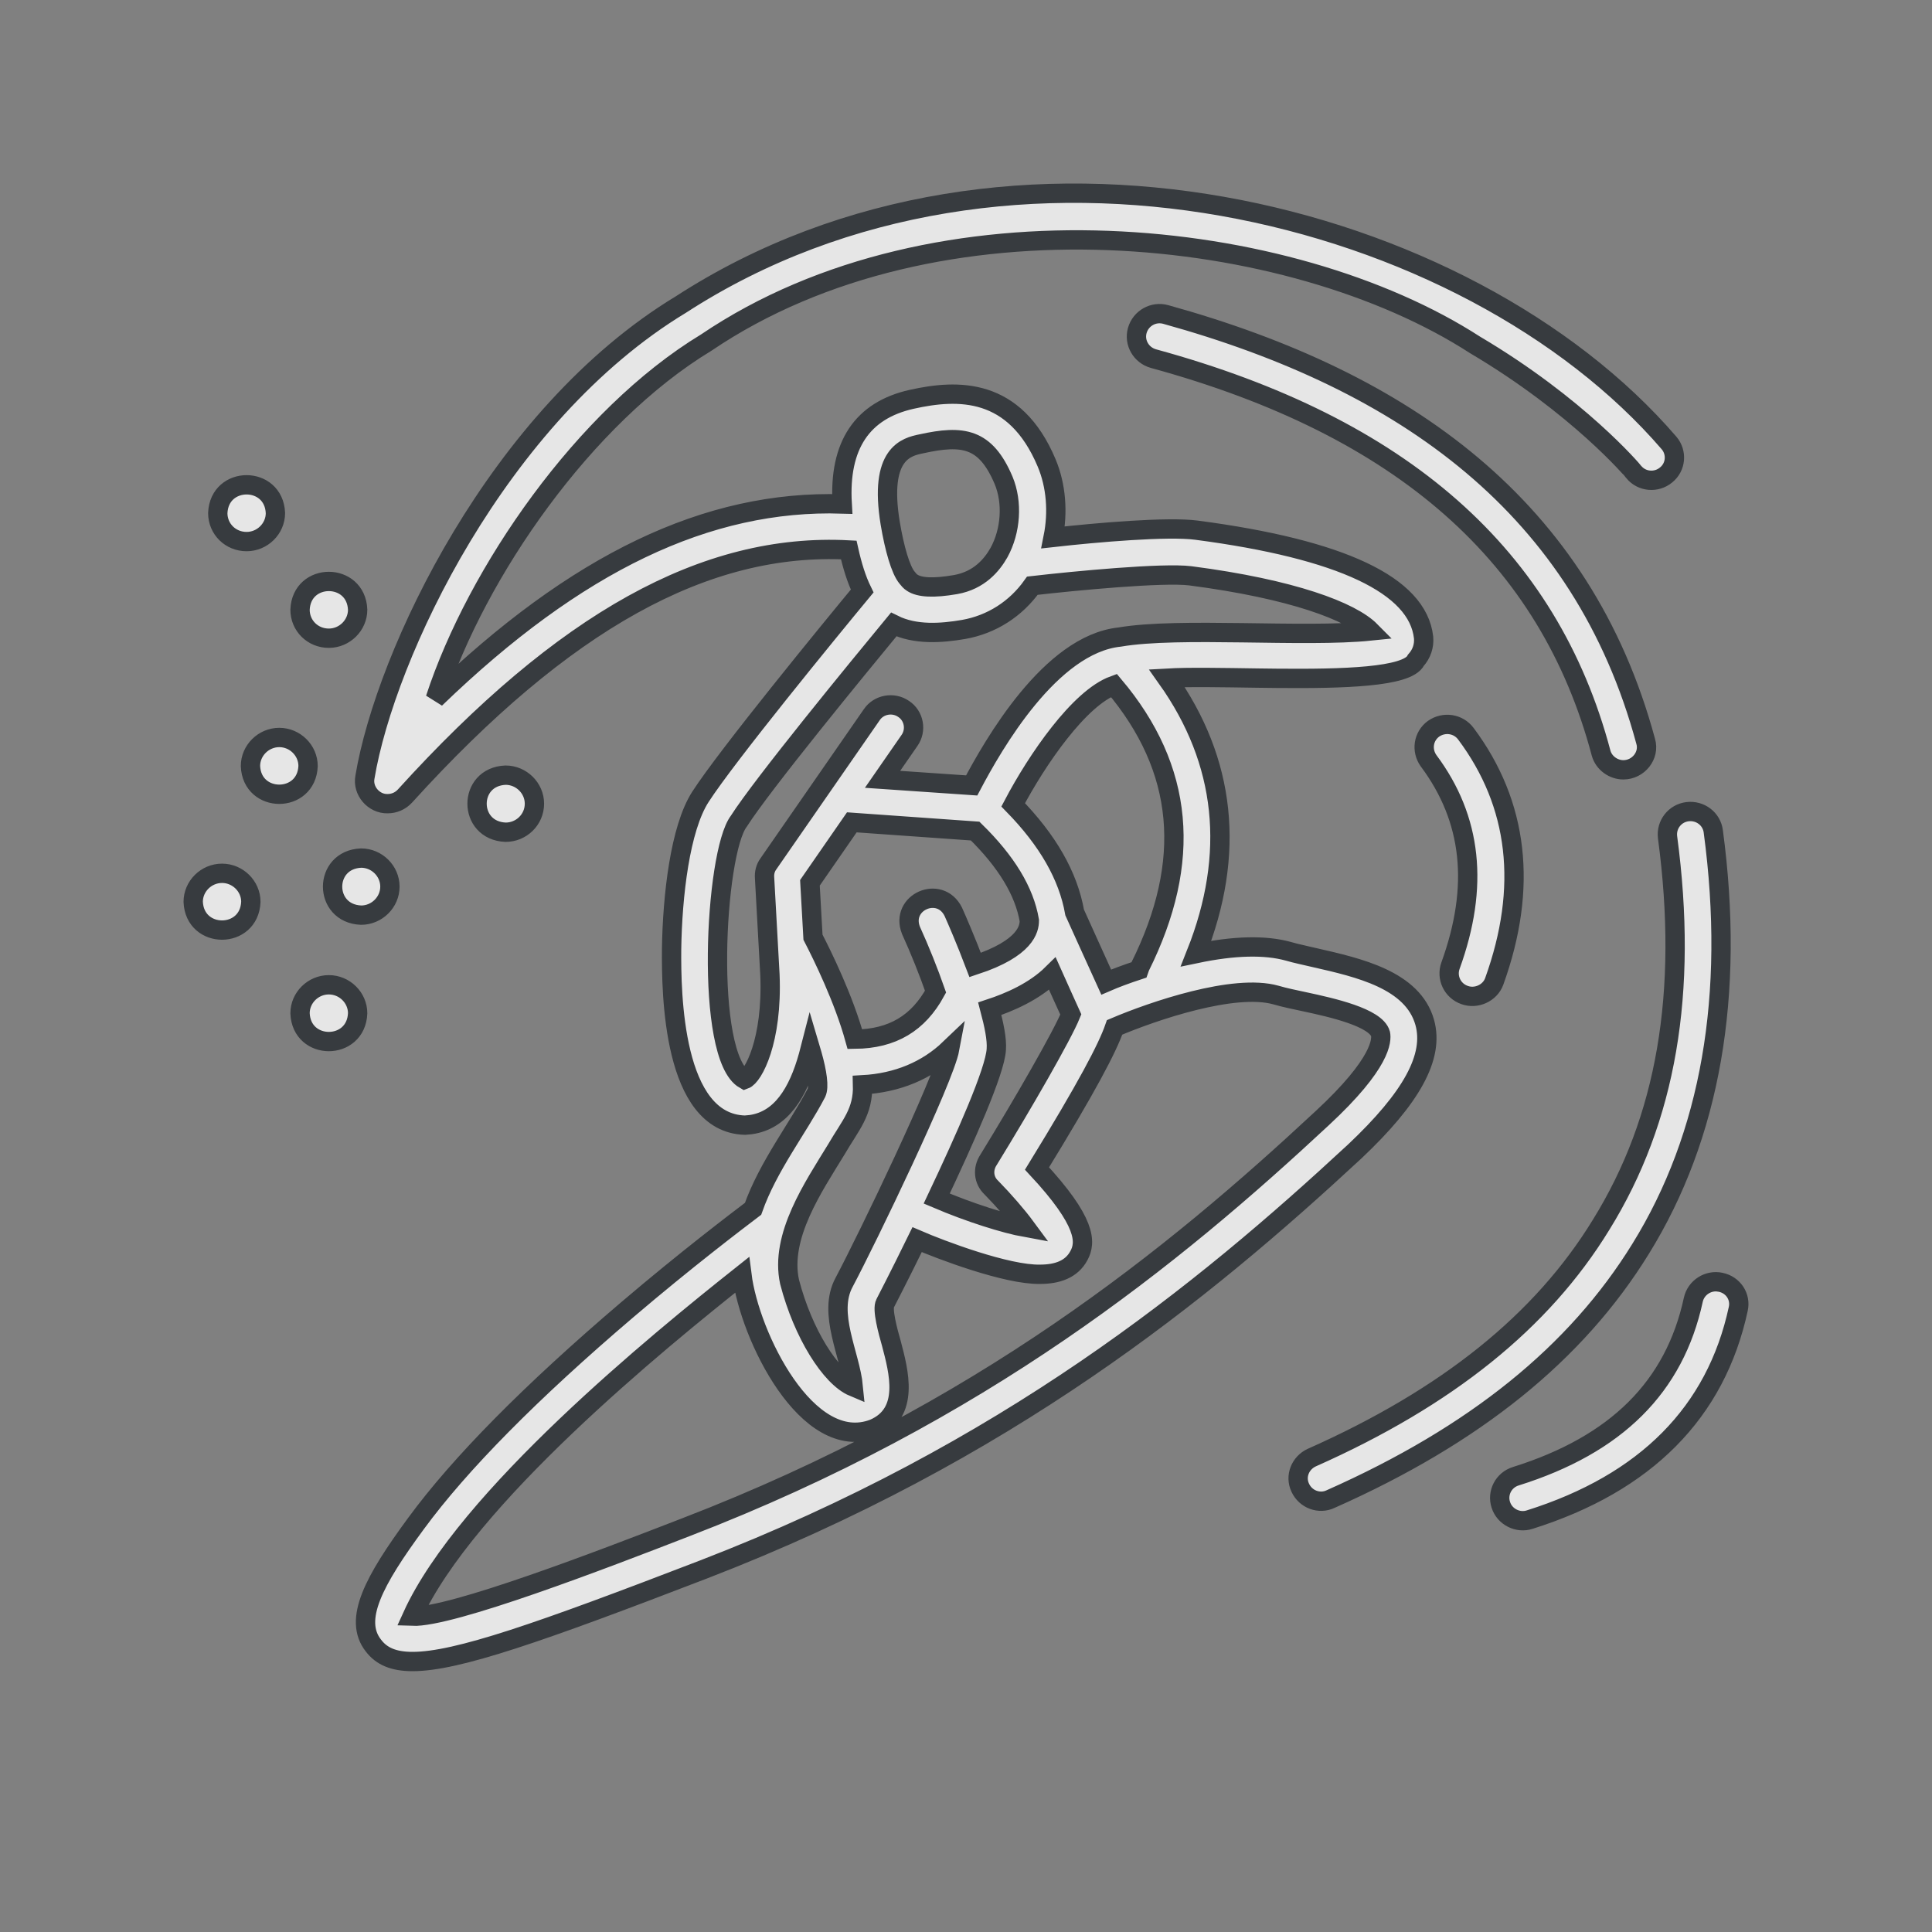 <?xml version="1.0" encoding="UTF-8"?>
<svg width="50px" height="50px" viewBox="0 0 50 50" version="1.1" xmlns="http://www.w3.org/2000/svg" xmlns:xlink="http://www.w3.org/1999/xlink">
    <rect x="0" y="0" width="50" height="50" fill="#808080" stroke="none"/>
    <title>Artboard</title>
    <g id="Artboard" stroke="none" stroke-width="1" fill="none" fill-rule="evenodd" opacity="0.8">
        <g id="surfing-(1)" transform="translate(5, 5)" fill="#FFFFFF" fill-rule="nonzero" stroke="#24292E" stroke-width="0.5">
            <path d="M38.196,6.466 C38.405,6.713 38.375,7.087 38.117,7.293 C37.868,7.5 37.49,7.471 37.281,7.215 C37.271,7.195 35.839,5.502 33.174,3.926 C28.411,0.845 19.252,-0.179 13.276,3.867 C10.123,5.777 7.339,9.804 6.265,13.082 C9.914,9.558 13.315,7.933 16.796,8.042 C16.706,6.525 17.313,5.62 18.596,5.334 C19.789,5.068 21.261,5.019 22.086,6.978 C22.335,7.569 22.385,8.258 22.255,8.908 C23.399,8.78 25.219,8.622 25.965,8.721 C29.714,9.213 31.693,10.148 31.842,11.497 C31.862,11.714 31.792,11.921 31.643,12.088 C31.426,12.529 29.737,12.57 28.057,12.555 L27.555,12.549 C26.64,12.536 25.772,12.518 25.199,12.551 C26.73,14.707 26.979,17.099 25.955,19.678 C26.939,19.472 27.735,19.452 28.341,19.619 C28.54,19.678 28.789,19.728 29.037,19.787 C30.161,20.043 31.563,20.358 31.872,21.46 C32.12,22.346 31.533,23.41 30.062,24.798 C26.124,28.45 21.042,32.595 13.206,35.618 C8.96,37.252 6.822,38 5.678,38 C5.181,38 4.873,37.862 4.664,37.587 C4.137,36.917 4.674,35.913 5.768,34.426 C6.901,32.881 8.741,31.02 11.237,28.893 C12.749,27.604 14.061,26.609 14.489,26.284 C14.877,25.182 15.652,24.197 16.13,23.282 C16.201,23.131 16.152,22.765 16.018,22.292 L15.97,22.13 L15.922,22.316 C15.653,23.29 15.21,23.994 14.43,24.105 L14.28,24.119 C12.411,24.069 12.371,20.712 12.381,19.56 C12.401,18.192 12.599,16.439 13.127,15.622 C13.813,14.559 16.448,11.34 17.313,10.296 C17.164,9.991 17.055,9.636 16.965,9.233 C13.256,9.036 9.586,11.074 5.479,15.603 C5.36,15.731 5.201,15.799 5.032,15.799 C4.674,15.809 4.376,15.465 4.445,15.11 C4.972,11.95 7.886,5.748 12.619,2.883 C21.112,-2.621 32.985,0.412 38.196,6.466 Z M23.846,21.588 C23.658,22.13 23.131,23.134 21.838,25.241 C23.121,26.619 23.111,27.151 22.922,27.495 C22.733,27.85 22.365,27.978 21.917,27.978 C21.062,27.997 19.352,27.348 18.735,27.082 C18.278,28.017 17.92,28.706 17.91,28.726 C17.82,28.874 17.979,29.455 18.069,29.77 C18.258,30.488 18.556,31.571 17.611,31.975 C15.891,32.634 14.399,29.573 14.201,27.997 C12.043,29.71 7.06,33.767 5.668,36.828 C6.673,36.868 10.591,35.362 12.749,34.525 C20.396,31.581 25.368,27.525 29.216,23.941 C30.768,22.504 30.758,21.913 30.728,21.756 C30.609,21.332 29.465,21.076 28.779,20.929 C28.51,20.87 28.252,20.82 28.023,20.752 C26.939,20.446 24.841,21.165 23.846,21.588 Z M39.433,28.172 L39.529,28.185 C39.857,28.253 40.056,28.559 39.986,28.874 C39.409,31.552 37.59,33.383 34.586,34.328 C34.288,34.426 33.94,34.259 33.841,33.944 C33.741,33.639 33.91,33.304 34.228,33.205 C36.834,32.388 38.335,30.892 38.823,28.637 C38.892,28.322 39.21,28.116 39.529,28.185 Z M38.673,16.006 C39.002,15.967 39.3,16.193 39.34,16.518 C39.907,20.752 39.27,24.394 37.46,27.318 C35.79,30.026 33.164,32.142 29.435,33.796 C29.147,33.934 28.789,33.806 28.65,33.501 C28.51,33.205 28.65,32.861 28.948,32.723 C32.448,31.168 34.905,29.199 36.436,26.698 C38.127,23.971 38.693,20.683 38.156,16.666 C38.117,16.341 38.345,16.046 38.673,16.006 Z M19.58,22.14 C18.994,22.701 18.228,23.026 17.323,23.075 C17.343,23.784 17.015,24.109 16.637,24.758 C16.06,25.704 15.175,26.993 15.434,28.175 C15.782,29.514 16.498,30.646 17.084,30.892 C17.005,30.055 16.408,28.992 16.846,28.185 C17.452,27.042 19.431,22.937 19.58,22.14 Z M22.236,20.2 C21.768,20.663 21.122,20.939 20.615,21.106 C20.724,21.519 20.804,21.894 20.784,22.159 C20.754,22.721 19.978,24.463 19.242,26.019 C20.097,26.383 21.002,26.668 21.549,26.767 C21.331,26.471 20.992,26.078 20.654,25.733 C20.455,25.546 20.426,25.251 20.585,25.014 C21.48,23.557 22.494,21.795 22.713,21.254 C22.603,21.007 22.415,20.604 22.236,20.2 Z M21.718,10.158 C21.291,10.759 20.664,11.162 19.938,11.29 C19.362,11.389 18.685,11.438 18.129,11.162 C17.194,12.295 14.737,15.288 14.121,16.252 C13.494,17.069 13.226,22.346 14.27,22.937 C14.489,22.858 14.996,21.943 14.926,20.23 L14.787,17.719 C14.777,17.591 14.807,17.463 14.887,17.355 L17.562,13.496 C17.741,13.23 18.119,13.161 18.387,13.348 C18.656,13.525 18.725,13.899 18.536,14.165 L17.84,15.169 L20.147,15.327 C20.704,14.273 22.186,11.674 23.976,11.487 C25.517,11.222 28.749,11.507 30.469,11.33 C29.972,10.828 28.461,10.247 25.806,9.902 C25.099,9.814 22.832,10.03 21.718,10.158 Z M3.51,20.486 C3.918,20.486 4.256,20.82 4.256,21.224 C4.216,22.199 2.804,22.199 2.765,21.224 C2.765,20.82 3.103,20.486 3.51,20.486 Z M17.045,16.282 L15.961,17.847 L16.04,19.255 C16.289,19.737 16.836,20.85 17.124,21.894 C18.099,21.884 18.765,21.48 19.212,20.663 C19.033,20.151 18.805,19.58 18.576,19.078 C18.288,18.349 19.322,17.896 19.67,18.595 C19.759,18.792 19.998,19.344 20.237,19.974 C21.549,19.541 21.639,19.038 21.639,18.822 C21.51,18.064 21.042,17.296 20.237,16.508 L17.045,16.282 Z M32.936,13.988 C34.298,15.809 34.547,17.965 33.671,20.397 C33.562,20.702 33.204,20.86 32.906,20.752 C32.588,20.643 32.428,20.299 32.538,19.993 C33.284,17.936 33.095,16.193 31.971,14.687 C31.782,14.421 31.832,14.057 32.1,13.86 C32.369,13.673 32.737,13.722 32.936,13.988 Z M23.827,12.738 C22.932,13.063 21.838,14.657 21.221,15.829 C22.116,16.745 22.643,17.66 22.812,18.615 C23.011,19.048 23.379,19.875 23.628,20.417 C23.856,20.318 24.145,20.21 24.473,20.102 C24.483,20.072 24.493,20.053 24.503,20.023 C25.865,17.286 25.646,14.894 23.827,12.738 Z M0.746,17.601 C1.154,17.601 1.492,17.936 1.492,18.339 C1.452,19.314 0.04,19.314 0,18.339 C0,17.936 0.338,17.601 0.746,17.601 Z M4.346,17.207 C4.753,17.207 5.091,17.542 5.091,17.946 C5.091,18.349 4.753,18.684 4.346,18.684 C3.361,18.645 3.361,17.247 4.346,17.207 Z M8.085,15.061 C8.492,15.061 8.831,15.396 8.831,15.799 C8.831,16.213 8.492,16.538 8.085,16.538 C7.1,16.498 7.1,15.1 8.085,15.061 Z M2.228,14.086 C2.635,14.086 2.973,14.421 2.973,14.825 C2.934,15.799 1.521,15.799 1.482,14.825 C1.482,14.421 1.82,14.086 2.228,14.086 Z M25.169,3.139 C31.384,4.862 35.959,8.14 37.59,14.185 C37.699,14.549 37.401,14.923 37.013,14.923 C36.754,14.923 36.506,14.746 36.436,14.49 C35.084,9.39 31.295,6.043 24.851,4.281 C24.533,4.192 24.344,3.867 24.433,3.552 C24.523,3.237 24.851,3.05 25.169,3.139 Z M4.256,10.779 C4.256,11.182 3.918,11.517 3.51,11.517 C3.093,11.517 2.765,11.192 2.765,10.779 C2.804,9.804 4.216,9.804 4.256,10.779 Z M18.845,6.486 C18.457,6.565 17.741,6.732 18.039,8.544 C18.148,9.193 18.308,9.755 18.477,9.952 C18.516,10.001 18.556,10.05 18.606,10.08 C18.795,10.208 19.163,10.227 19.73,10.129 C20.346,10.02 20.674,9.617 20.853,9.302 C21.162,8.741 21.211,8.002 20.973,7.431 C20.505,6.329 19.918,6.25 18.845,6.486 Z M2.128,8.278 C2.128,8.682 1.79,9.016 1.382,9.016 C0.965,9.016 0.636,8.691 0.636,8.278 C0.676,7.303 2.088,7.303 2.128,8.278 Z" id="Combined-Shape"></path>
        </g>
    </g>
</svg>